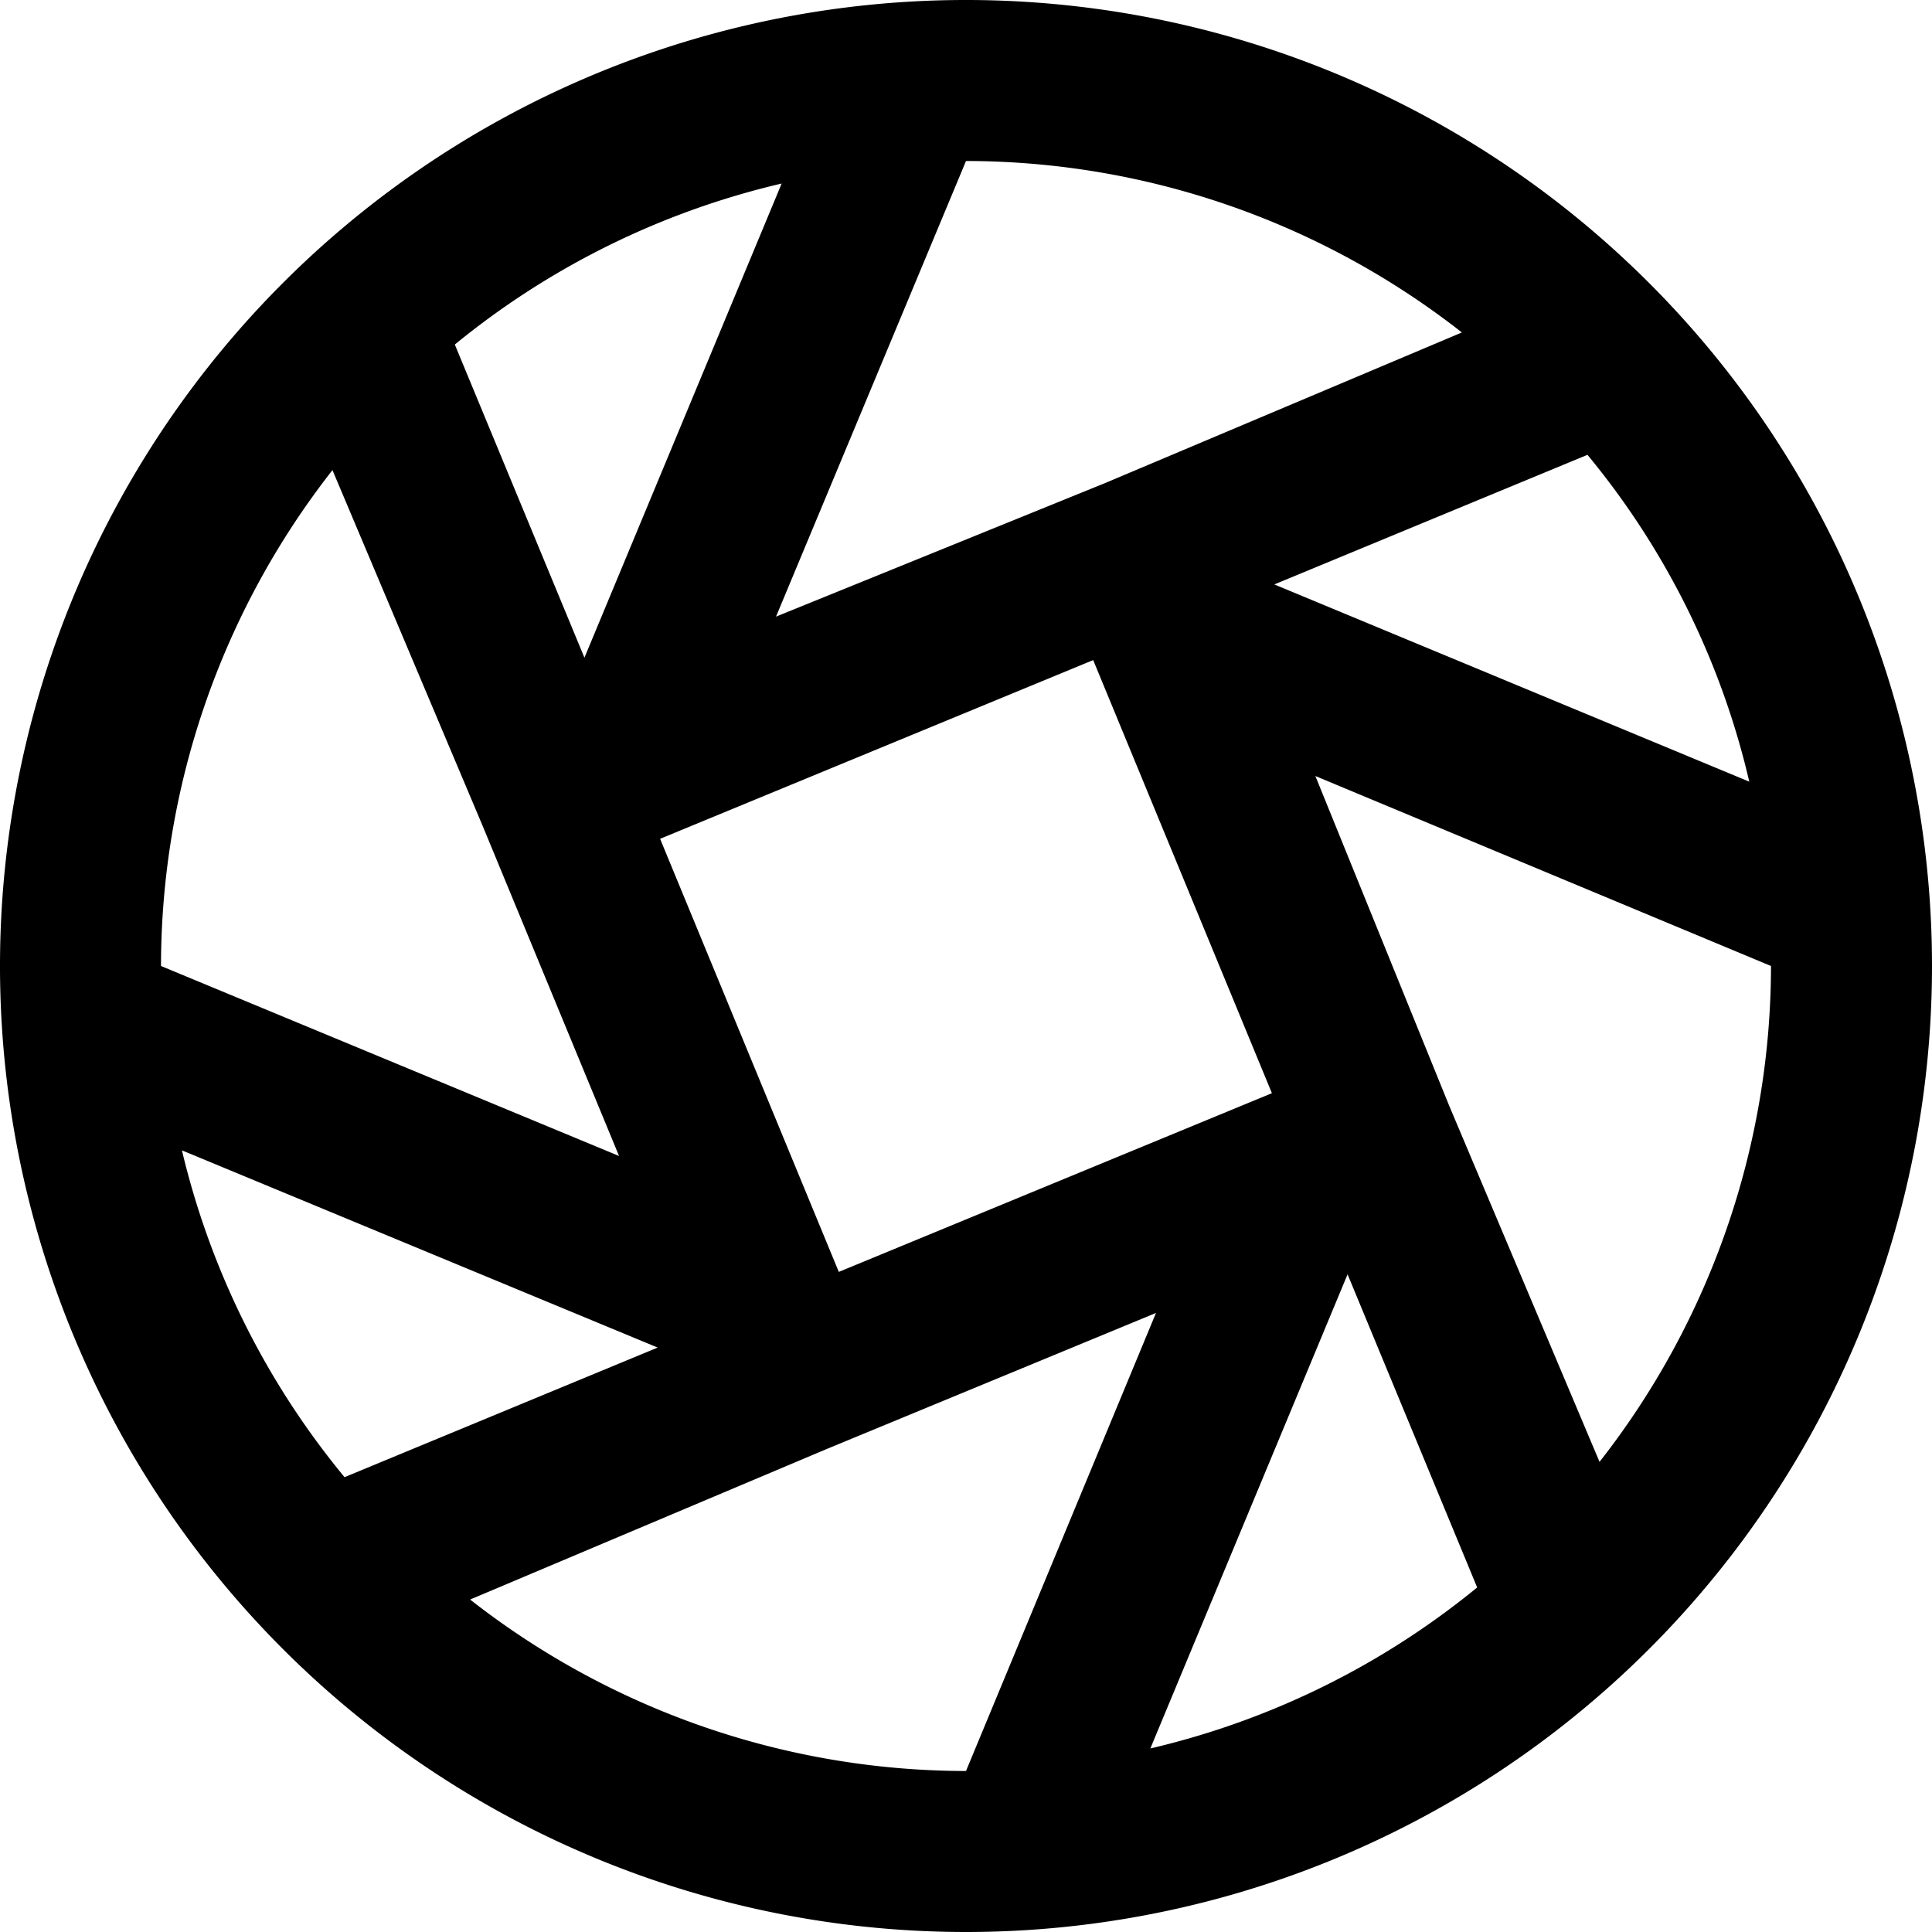 <svg xmlns="http://www.w3.org/2000/svg" viewBox="0 0 24 24"><path d="M24 12a12 12 0 1 0 -12 12 12 12 0 0 0 12 -12Zm-4.13 6.16L18 13.73l-1.66 -4.09L22 12a10 10 0 0 1 -2.13 6.16ZM12 22a10 10 0 0 1 -6.16 -2.13L10.27 18l4.09 -1.69L12 22Zm-9.74 -7.71 5.91 2.45 -3.89 1.61a10 10 0 0 1 -2.02 -4.06ZM12 2a10 10 0 0 1 6.16 2.13L13.73 6 9.64 7.66 12 2Zm9.73 7.71 -5.9 -2.45 3.89 -1.61a9.88 9.88 0 0 1 2.01 4.06ZM10.42 15.8 8.2 10.42l5.38 -2.22 2.22 5.38ZM7.26 8.17 5.65 4.28a10 10 0 0 1 4.06 -2Zm9.48 7.66 1.61 3.89a10 10 0 0 1 -4.06 2ZM4.13 5.84 6 10.27l1.69 4.09L2 12a10 10 0 0 1 2.13 -6.16Z" fill="#000000" stroke-width="1"></path></svg>